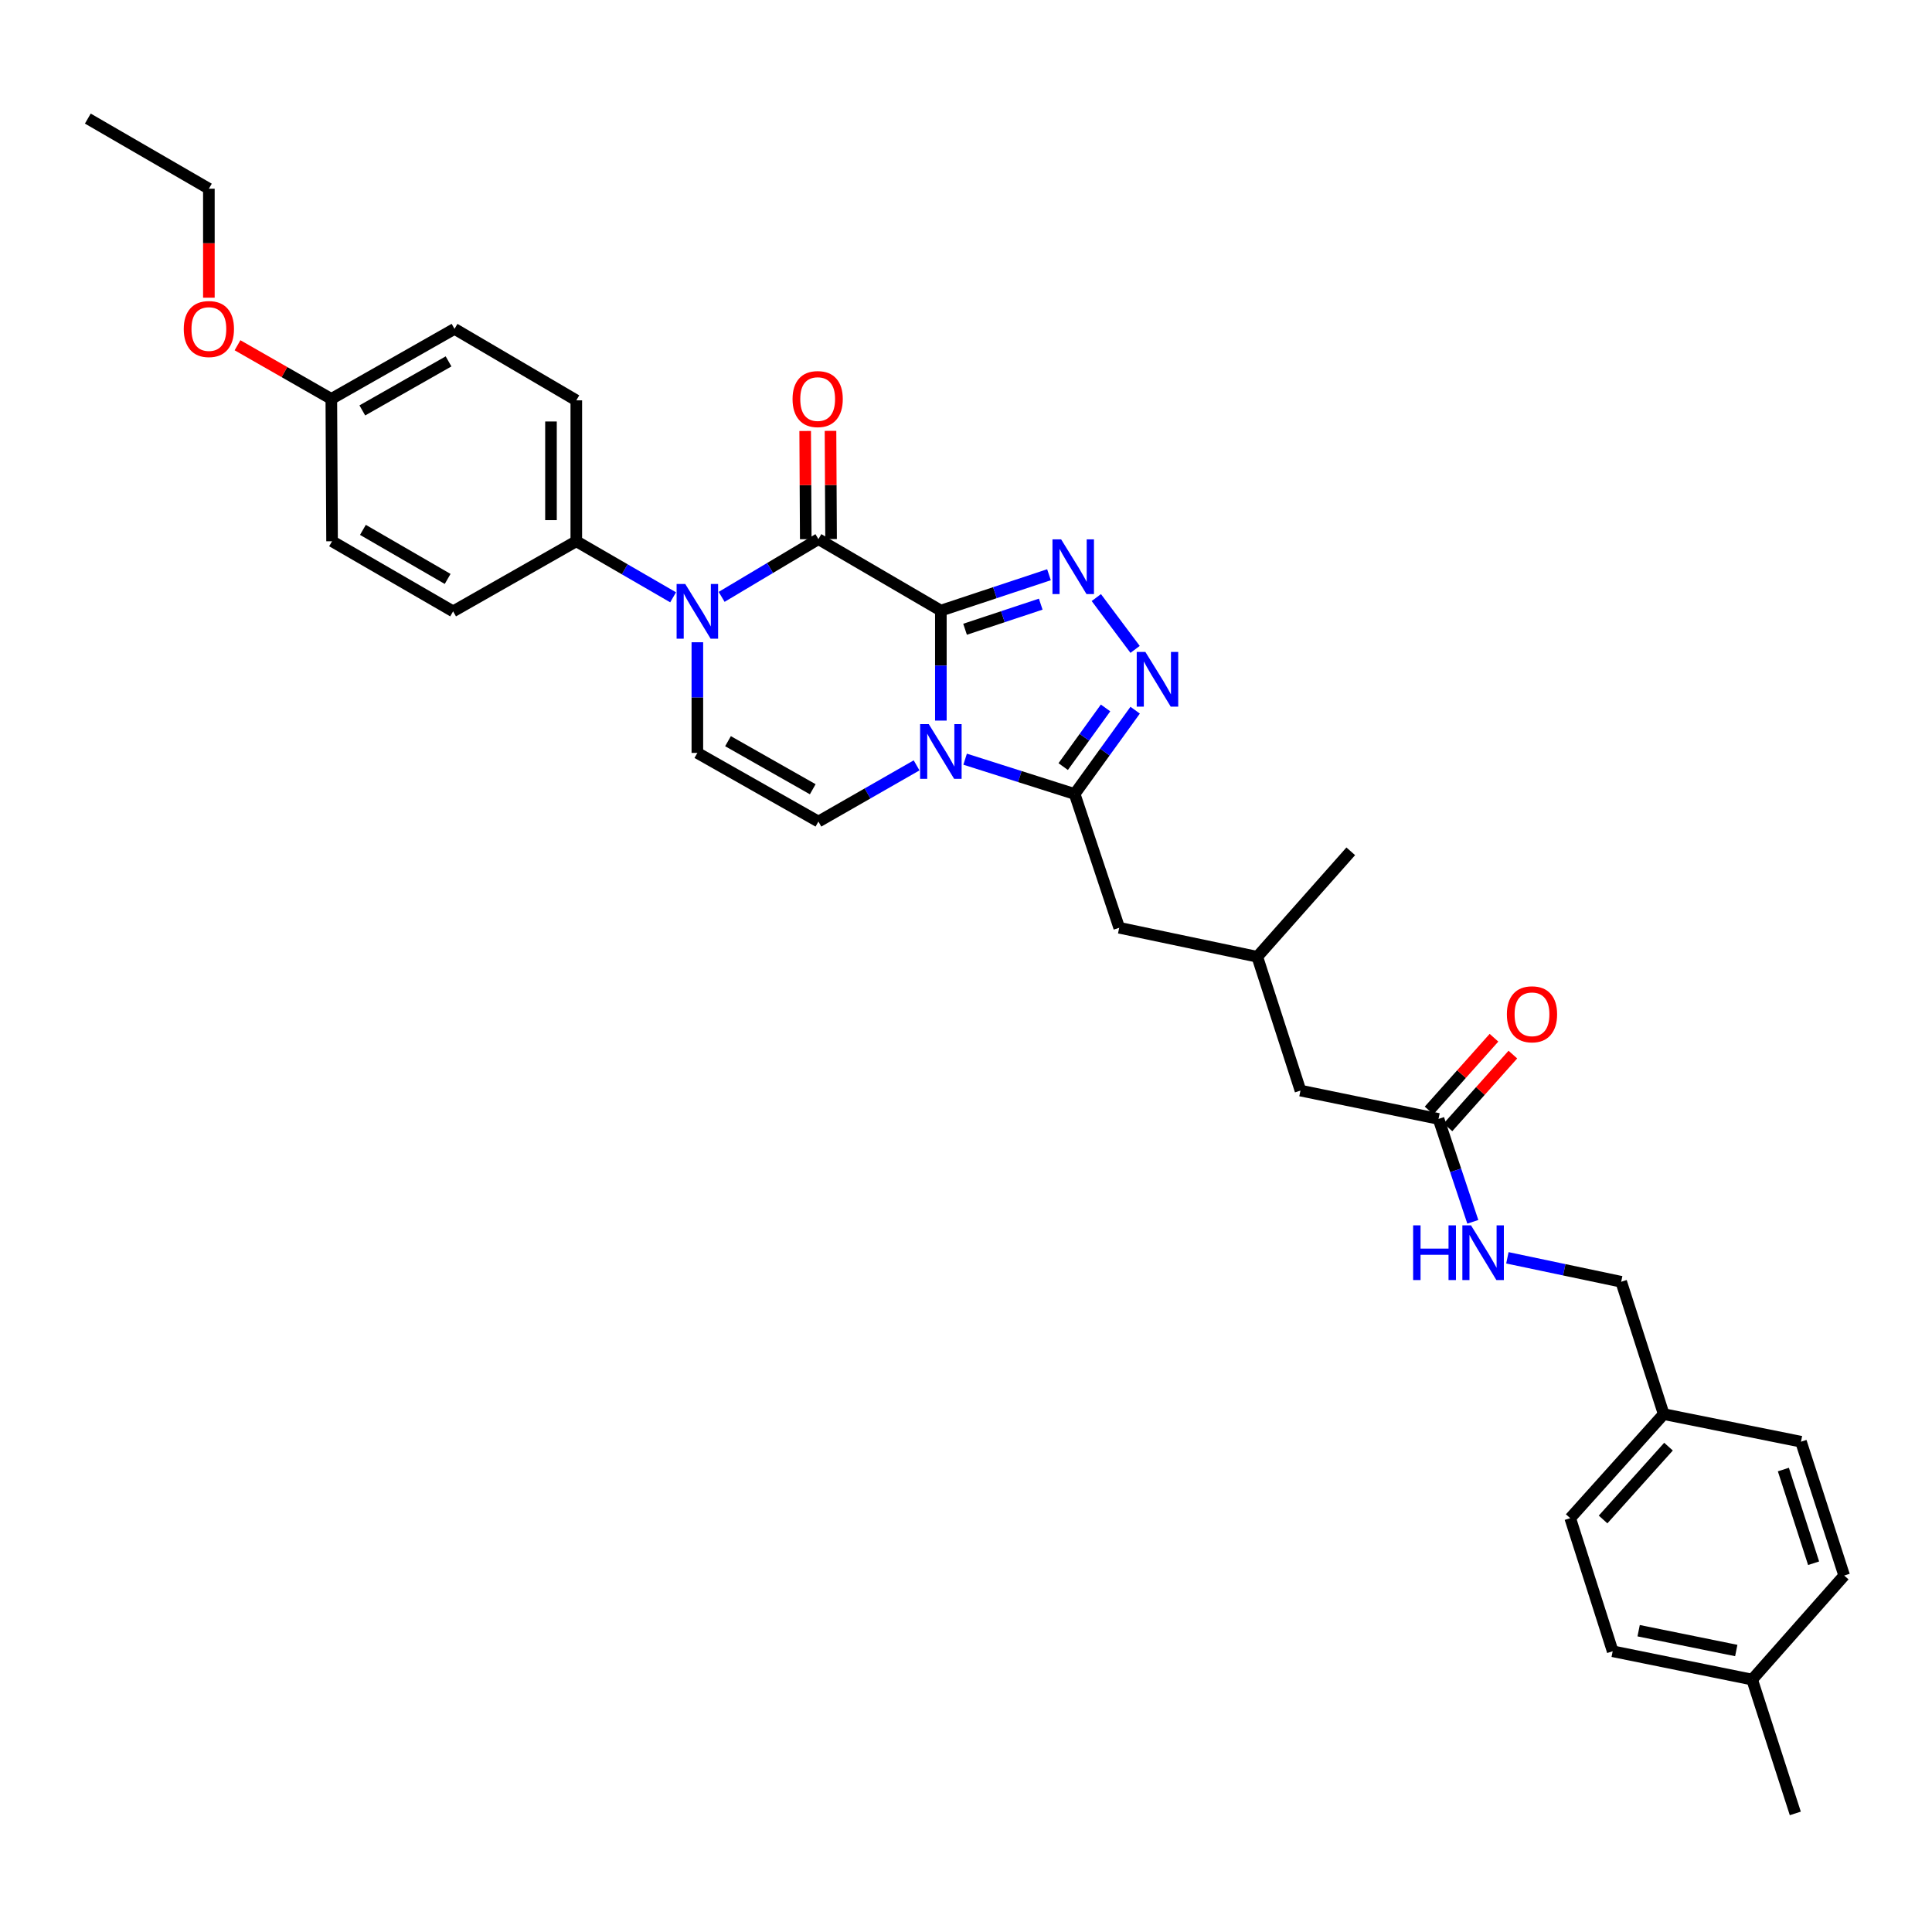 <?xml version='1.0' encoding='iso-8859-1'?>
<svg version='1.1' baseProfile='full'
              xmlns='http://www.w3.org/2000/svg'
                      xmlns:rdkit='http://www.rdkit.org/xml'
                      xmlns:xlink='http://www.w3.org/1999/xlink'
                  xml:space='preserve'
width='1000px' height='1000px' viewBox='0 0 1000 1000'>
<!-- END OF HEADER -->
<rect style='opacity:1.0;fill:#FFFFFF;stroke:none' width='1000' height='1000' x='0' y='0'> </rect>
<path class='bond-0' d='M 486.989,316.051 L 486.989,344.515' style='fill:none;fill-rule:evenodd;stroke:#000000;stroke-width:6px;stroke-linecap:butt;stroke-linejoin:miter;stroke-opacity:1' />
<path class='bond-0' d='M 486.989,344.515 L 486.989,372.978' style='fill:none;fill-rule:evenodd;stroke:#0000FF;stroke-width:6px;stroke-linecap:butt;stroke-linejoin:miter;stroke-opacity:1' />
<path class='bond-1' d='M 486.989,316.051 L 423.61,279.051' style='fill:none;fill-rule:evenodd;stroke:#000000;stroke-width:6px;stroke-linecap:butt;stroke-linejoin:miter;stroke-opacity:1' />
<path class='bond-2' d='M 486.989,316.051 L 514.969,306.767' style='fill:none;fill-rule:evenodd;stroke:#000000;stroke-width:6px;stroke-linecap:butt;stroke-linejoin:miter;stroke-opacity:1' />
<path class='bond-2' d='M 514.969,306.767 L 542.95,297.483' style='fill:none;fill-rule:evenodd;stroke:#0000FF;stroke-width:6px;stroke-linecap:butt;stroke-linejoin:miter;stroke-opacity:1' />
<path class='bond-2' d='M 499.511,325.705 L 519.097,319.206' style='fill:none;fill-rule:evenodd;stroke:#000000;stroke-width:6px;stroke-linecap:butt;stroke-linejoin:miter;stroke-opacity:1' />
<path class='bond-2' d='M 519.097,319.206 L 538.683,312.707' style='fill:none;fill-rule:evenodd;stroke:#0000FF;stroke-width:6px;stroke-linecap:butt;stroke-linejoin:miter;stroke-opacity:1' />
<path class='bond-4' d='M 499.546,392.951 L 527.891,401.957' style='fill:none;fill-rule:evenodd;stroke:#0000FF;stroke-width:6px;stroke-linecap:butt;stroke-linejoin:miter;stroke-opacity:1' />
<path class='bond-4' d='M 527.891,401.957 L 556.237,410.964' style='fill:none;fill-rule:evenodd;stroke:#000000;stroke-width:6px;stroke-linecap:butt;stroke-linejoin:miter;stroke-opacity:1' />
<path class='bond-6' d='M 474.424,396.154 L 449.017,410.698' style='fill:none;fill-rule:evenodd;stroke:#0000FF;stroke-width:6px;stroke-linecap:butt;stroke-linejoin:miter;stroke-opacity:1' />
<path class='bond-6' d='M 449.017,410.698 L 423.61,425.241' style='fill:none;fill-rule:evenodd;stroke:#000000;stroke-width:6px;stroke-linecap:butt;stroke-linejoin:miter;stroke-opacity:1' />
<path class='bond-3' d='M 423.61,279.051 L 398.563,293.996' style='fill:none;fill-rule:evenodd;stroke:#000000;stroke-width:6px;stroke-linecap:butt;stroke-linejoin:miter;stroke-opacity:1' />
<path class='bond-3' d='M 398.563,293.996 L 373.516,308.941' style='fill:none;fill-rule:evenodd;stroke:#0000FF;stroke-width:6px;stroke-linecap:butt;stroke-linejoin:miter;stroke-opacity:1' />
<path class='bond-10' d='M 430.163,279.016 L 430.014,251.016' style='fill:none;fill-rule:evenodd;stroke:#000000;stroke-width:6px;stroke-linecap:butt;stroke-linejoin:miter;stroke-opacity:1' />
<path class='bond-10' d='M 430.014,251.016 L 429.865,223.016' style='fill:none;fill-rule:evenodd;stroke:#FF0000;stroke-width:6px;stroke-linecap:butt;stroke-linejoin:miter;stroke-opacity:1' />
<path class='bond-10' d='M 417.058,279.085 L 416.909,251.085' style='fill:none;fill-rule:evenodd;stroke:#000000;stroke-width:6px;stroke-linecap:butt;stroke-linejoin:miter;stroke-opacity:1' />
<path class='bond-10' d='M 416.909,251.085 L 416.76,223.085' style='fill:none;fill-rule:evenodd;stroke:#FF0000;stroke-width:6px;stroke-linecap:butt;stroke-linejoin:miter;stroke-opacity:1' />
<path class='bond-5' d='M 567.451,309.301 L 587.522,336.123' style='fill:none;fill-rule:evenodd;stroke:#0000FF;stroke-width:6px;stroke-linecap:butt;stroke-linejoin:miter;stroke-opacity:1' />
<path class='bond-7' d='M 360.952,332.429 L 360.952,361.066' style='fill:none;fill-rule:evenodd;stroke:#0000FF;stroke-width:6px;stroke-linecap:butt;stroke-linejoin:miter;stroke-opacity:1' />
<path class='bond-7' d='M 360.952,361.066 L 360.952,389.704' style='fill:none;fill-rule:evenodd;stroke:#000000;stroke-width:6px;stroke-linecap:butt;stroke-linejoin:miter;stroke-opacity:1' />
<path class='bond-8' d='M 348.402,309.171 L 323.348,294.664' style='fill:none;fill-rule:evenodd;stroke:#0000FF;stroke-width:6px;stroke-linecap:butt;stroke-linejoin:miter;stroke-opacity:1' />
<path class='bond-8' d='M 323.348,294.664 L 298.294,280.157' style='fill:none;fill-rule:evenodd;stroke:#000000;stroke-width:6px;stroke-linecap:butt;stroke-linejoin:miter;stroke-opacity:1' />
<path class='bond-11' d='M 556.237,410.964 L 579.302,480.211' style='fill:none;fill-rule:evenodd;stroke:#000000;stroke-width:6px;stroke-linecap:butt;stroke-linejoin:miter;stroke-opacity:1' />
<path class='bond-33' d='M 556.237,410.964 L 571.897,389.279' style='fill:none;fill-rule:evenodd;stroke:#000000;stroke-width:6px;stroke-linecap:butt;stroke-linejoin:miter;stroke-opacity:1' />
<path class='bond-33' d='M 571.897,389.279 L 587.558,367.594' style='fill:none;fill-rule:evenodd;stroke:#0000FF;stroke-width:6px;stroke-linecap:butt;stroke-linejoin:miter;stroke-opacity:1' />
<path class='bond-33' d='M 550.31,396.785 L 561.273,381.606' style='fill:none;fill-rule:evenodd;stroke:#000000;stroke-width:6px;stroke-linecap:butt;stroke-linejoin:miter;stroke-opacity:1' />
<path class='bond-33' d='M 561.273,381.606 L 572.235,366.427' style='fill:none;fill-rule:evenodd;stroke:#0000FF;stroke-width:6px;stroke-linecap:butt;stroke-linejoin:miter;stroke-opacity:1' />
<path class='bond-34' d='M 423.61,425.241 L 360.952,389.704' style='fill:none;fill-rule:evenodd;stroke:#000000;stroke-width:6px;stroke-linecap:butt;stroke-linejoin:miter;stroke-opacity:1' />
<path class='bond-34' d='M 420.677,408.511 L 376.816,383.635' style='fill:none;fill-rule:evenodd;stroke:#000000;stroke-width:6px;stroke-linecap:butt;stroke-linejoin:miter;stroke-opacity:1' />
<path class='bond-14' d='M 298.294,280.157 L 298.294,207.219' style='fill:none;fill-rule:evenodd;stroke:#000000;stroke-width:6px;stroke-linecap:butt;stroke-linejoin:miter;stroke-opacity:1' />
<path class='bond-14' d='M 285.188,269.216 L 285.188,218.159' style='fill:none;fill-rule:evenodd;stroke:#000000;stroke-width:6px;stroke-linecap:butt;stroke-linejoin:miter;stroke-opacity:1' />
<path class='bond-15' d='M 298.294,280.157 L 234.529,316.437' style='fill:none;fill-rule:evenodd;stroke:#000000;stroke-width:6px;stroke-linecap:butt;stroke-linejoin:miter;stroke-opacity:1' />
<path class='bond-9' d='M 744.575,579.149 L 673.122,564.486' style='fill:none;fill-rule:evenodd;stroke:#000000;stroke-width:6px;stroke-linecap:butt;stroke-linejoin:miter;stroke-opacity:1' />
<path class='bond-12' d='M 744.575,579.149 L 753.452,605.78' style='fill:none;fill-rule:evenodd;stroke:#000000;stroke-width:6px;stroke-linecap:butt;stroke-linejoin:miter;stroke-opacity:1' />
<path class='bond-12' d='M 753.452,605.78 L 762.328,632.412' style='fill:none;fill-rule:evenodd;stroke:#0000FF;stroke-width:6px;stroke-linecap:butt;stroke-linejoin:miter;stroke-opacity:1' />
<path class='bond-13' d='M 749.465,583.511 L 766.262,564.683' style='fill:none;fill-rule:evenodd;stroke:#000000;stroke-width:6px;stroke-linecap:butt;stroke-linejoin:miter;stroke-opacity:1' />
<path class='bond-13' d='M 766.262,564.683 L 783.058,545.854' style='fill:none;fill-rule:evenodd;stroke:#FF0000;stroke-width:6px;stroke-linecap:butt;stroke-linejoin:miter;stroke-opacity:1' />
<path class='bond-13' d='M 739.686,574.787 L 756.482,555.958' style='fill:none;fill-rule:evenodd;stroke:#000000;stroke-width:6px;stroke-linecap:butt;stroke-linejoin:miter;stroke-opacity:1' />
<path class='bond-13' d='M 756.482,555.958 L 773.279,537.13' style='fill:none;fill-rule:evenodd;stroke:#FF0000;stroke-width:6px;stroke-linecap:butt;stroke-linejoin:miter;stroke-opacity:1' />
<path class='bond-17' d='M 579.302,480.211 L 650.77,495.224' style='fill:none;fill-rule:evenodd;stroke:#000000;stroke-width:6px;stroke-linecap:butt;stroke-linejoin:miter;stroke-opacity:1' />
<path class='bond-18' d='M 780.221,651.041 L 809.672,657.24' style='fill:none;fill-rule:evenodd;stroke:#0000FF;stroke-width:6px;stroke-linecap:butt;stroke-linejoin:miter;stroke-opacity:1' />
<path class='bond-18' d='M 809.672,657.24 L 839.123,663.439' style='fill:none;fill-rule:evenodd;stroke:#000000;stroke-width:6px;stroke-linecap:butt;stroke-linejoin:miter;stroke-opacity:1' />
<path class='bond-21' d='M 298.294,207.219 L 235.257,170.225' style='fill:none;fill-rule:evenodd;stroke:#000000;stroke-width:6px;stroke-linecap:butt;stroke-linejoin:miter;stroke-opacity:1' />
<path class='bond-22' d='M 234.529,316.437 L 171.878,280.157' style='fill:none;fill-rule:evenodd;stroke:#000000;stroke-width:6px;stroke-linecap:butt;stroke-linejoin:miter;stroke-opacity:1' />
<path class='bond-22' d='M 231.699,299.654 L 187.843,274.258' style='fill:none;fill-rule:evenodd;stroke:#000000;stroke-width:6px;stroke-linecap:butt;stroke-linejoin:miter;stroke-opacity:1' />
<path class='bond-16' d='M 673.122,564.486 L 650.77,495.224' style='fill:none;fill-rule:evenodd;stroke:#000000;stroke-width:6px;stroke-linecap:butt;stroke-linejoin:miter;stroke-opacity:1' />
<path class='bond-29' d='M 650.77,495.224 L 699.151,440.64' style='fill:none;fill-rule:evenodd;stroke:#000000;stroke-width:6px;stroke-linecap:butt;stroke-linejoin:miter;stroke-opacity:1' />
<path class='bond-19' d='M 839.123,663.439 L 861.126,731.943' style='fill:none;fill-rule:evenodd;stroke:#000000;stroke-width:6px;stroke-linecap:butt;stroke-linejoin:miter;stroke-opacity:1' />
<path class='bond-24' d='M 861.126,731.943 L 932.186,746.221' style='fill:none;fill-rule:evenodd;stroke:#000000;stroke-width:6px;stroke-linecap:butt;stroke-linejoin:miter;stroke-opacity:1' />
<path class='bond-25' d='M 861.126,731.943 L 812.745,785.799' style='fill:none;fill-rule:evenodd;stroke:#000000;stroke-width:6px;stroke-linecap:butt;stroke-linejoin:miter;stroke-opacity:1' />
<path class='bond-25' d='M 863.618,748.78 L 829.752,786.479' style='fill:none;fill-rule:evenodd;stroke:#000000;stroke-width:6px;stroke-linecap:butt;stroke-linejoin:miter;stroke-opacity:1' />
<path class='bond-20' d='M 171.492,206.476 L 171.878,280.157' style='fill:none;fill-rule:evenodd;stroke:#000000;stroke-width:6px;stroke-linecap:butt;stroke-linejoin:miter;stroke-opacity:1' />
<path class='bond-28' d='M 171.492,206.476 L 147.215,192.59' style='fill:none;fill-rule:evenodd;stroke:#000000;stroke-width:6px;stroke-linecap:butt;stroke-linejoin:miter;stroke-opacity:1' />
<path class='bond-28' d='M 147.215,192.59 L 122.938,178.705' style='fill:none;fill-rule:evenodd;stroke:#FF0000;stroke-width:6px;stroke-linecap:butt;stroke-linejoin:miter;stroke-opacity:1' />
<path class='bond-35' d='M 171.492,206.476 L 235.257,170.225' style='fill:none;fill-rule:evenodd;stroke:#000000;stroke-width:6px;stroke-linecap:butt;stroke-linejoin:miter;stroke-opacity:1' />
<path class='bond-35' d='M 187.534,212.431 L 232.169,187.056' style='fill:none;fill-rule:evenodd;stroke:#000000;stroke-width:6px;stroke-linecap:butt;stroke-linejoin:miter;stroke-opacity:1' />
<path class='bond-23' d='M 906.907,869.346 L 834.719,854.69' style='fill:none;fill-rule:evenodd;stroke:#000000;stroke-width:6px;stroke-linecap:butt;stroke-linejoin:miter;stroke-opacity:1' />
<path class='bond-23' d='M 898.687,854.304 L 848.154,844.045' style='fill:none;fill-rule:evenodd;stroke:#000000;stroke-width:6px;stroke-linecap:butt;stroke-linejoin:miter;stroke-opacity:1' />
<path class='bond-31' d='M 906.907,869.346 L 929.245,938.622' style='fill:none;fill-rule:evenodd;stroke:#000000;stroke-width:6px;stroke-linecap:butt;stroke-linejoin:miter;stroke-opacity:1' />
<path class='bond-36' d='M 906.907,869.346 L 954.545,815.497' style='fill:none;fill-rule:evenodd;stroke:#000000;stroke-width:6px;stroke-linecap:butt;stroke-linejoin:miter;stroke-opacity:1' />
<path class='bond-26' d='M 932.186,746.221 L 954.545,815.497' style='fill:none;fill-rule:evenodd;stroke:#000000;stroke-width:6px;stroke-linecap:butt;stroke-linejoin:miter;stroke-opacity:1' />
<path class='bond-26' d='M 923.068,760.638 L 938.72,809.131' style='fill:none;fill-rule:evenodd;stroke:#000000;stroke-width:6px;stroke-linecap:butt;stroke-linejoin:miter;stroke-opacity:1' />
<path class='bond-27' d='M 812.745,785.799 L 834.719,854.69' style='fill:none;fill-rule:evenodd;stroke:#000000;stroke-width:6px;stroke-linecap:butt;stroke-linejoin:miter;stroke-opacity:1' />
<path class='bond-30' d='M 108.113,154.091 L 108.113,125.882' style='fill:none;fill-rule:evenodd;stroke:#FF0000;stroke-width:6px;stroke-linecap:butt;stroke-linejoin:miter;stroke-opacity:1' />
<path class='bond-30' d='M 108.113,125.882 L 108.113,97.672' style='fill:none;fill-rule:evenodd;stroke:#000000;stroke-width:6px;stroke-linecap:butt;stroke-linejoin:miter;stroke-opacity:1' />
<path class='bond-32' d='M 108.113,97.672 L 45.455,61.378' style='fill:none;fill-rule:evenodd;stroke:#000000;stroke-width:6px;stroke-linecap:butt;stroke-linejoin:miter;stroke-opacity:1' />
<path  class='atom-1' d='M 480.729 374.801
L 490.009 389.801
Q 490.929 391.281, 492.409 393.961
Q 493.889 396.641, 493.969 396.801
L 493.969 374.801
L 497.729 374.801
L 497.729 403.121
L 493.849 403.121
L 483.889 386.721
Q 482.729 384.801, 481.489 382.601
Q 480.289 380.401, 479.929 379.721
L 479.929 403.121
L 476.249 403.121
L 476.249 374.801
L 480.729 374.801
' fill='#0000FF'/>
<path  class='atom-3' d='M 549.234 279.161
L 558.514 294.161
Q 559.434 295.641, 560.914 298.321
Q 562.394 301.001, 562.474 301.161
L 562.474 279.161
L 566.234 279.161
L 566.234 307.481
L 562.354 307.481
L 552.394 291.081
Q 551.234 289.161, 549.994 286.961
Q 548.794 284.761, 548.434 284.081
L 548.434 307.481
L 544.754 307.481
L 544.754 279.161
L 549.234 279.161
' fill='#0000FF'/>
<path  class='atom-4' d='M 354.692 302.277
L 363.972 317.277
Q 364.892 318.757, 366.372 321.437
Q 367.852 324.117, 367.932 324.277
L 367.932 302.277
L 371.692 302.277
L 371.692 330.597
L 367.812 330.597
L 357.852 314.197
Q 356.692 312.277, 355.452 310.077
Q 354.252 307.877, 353.892 307.197
L 353.892 330.597
L 350.212 330.597
L 350.212 302.277
L 354.692 302.277
' fill='#0000FF'/>
<path  class='atom-6' d='M 592.846 337.443
L 602.126 352.443
Q 603.046 353.923, 604.526 356.603
Q 606.006 359.283, 606.086 359.443
L 606.086 337.443
L 609.846 337.443
L 609.846 365.763
L 605.966 365.763
L 596.006 349.363
Q 594.846 347.443, 593.606 345.243
Q 592.406 343.043, 592.046 342.363
L 592.046 365.763
L 588.366 365.763
L 588.366 337.443
L 592.846 337.443
' fill='#0000FF'/>
<path  class='atom-11' d='M 410.224 206.556
Q 410.224 199.756, 413.584 195.956
Q 416.944 192.156, 423.224 192.156
Q 429.504 192.156, 432.864 195.956
Q 436.224 199.756, 436.224 206.556
Q 436.224 213.436, 432.824 217.356
Q 429.424 221.236, 423.224 221.236
Q 416.984 221.236, 413.584 217.356
Q 410.224 213.476, 410.224 206.556
M 423.224 218.036
Q 427.544 218.036, 429.864 215.156
Q 432.224 212.236, 432.224 206.556
Q 432.224 200.996, 429.864 198.196
Q 427.544 195.356, 423.224 195.356
Q 418.904 195.356, 416.544 198.156
Q 414.224 200.956, 414.224 206.556
Q 414.224 212.276, 416.544 215.156
Q 418.904 218.036, 423.224 218.036
' fill='#FF0000'/>
<path  class='atom-13' d='M 731.435 634.237
L 735.275 634.237
L 735.275 646.277
L 749.755 646.277
L 749.755 634.237
L 753.595 634.237
L 753.595 662.557
L 749.755 662.557
L 749.755 649.477
L 735.275 649.477
L 735.275 662.557
L 731.435 662.557
L 731.435 634.237
' fill='#0000FF'/>
<path  class='atom-13' d='M 761.395 634.237
L 770.675 649.237
Q 771.595 650.717, 773.075 653.397
Q 774.555 656.077, 774.635 656.237
L 774.635 634.237
L 778.395 634.237
L 778.395 662.557
L 774.515 662.557
L 764.555 646.157
Q 763.395 644.237, 762.155 642.037
Q 760.955 639.837, 760.595 639.157
L 760.595 662.557
L 756.915 662.557
L 756.915 634.237
L 761.395 634.237
' fill='#0000FF'/>
<path  class='atom-14' d='M 779.956 524.995
Q 779.956 518.195, 783.316 514.395
Q 786.676 510.595, 792.956 510.595
Q 799.236 510.595, 802.596 514.395
Q 805.956 518.195, 805.956 524.995
Q 805.956 531.875, 802.556 535.795
Q 799.156 539.675, 792.956 539.675
Q 786.716 539.675, 783.316 535.795
Q 779.956 531.915, 779.956 524.995
M 792.956 536.475
Q 797.276 536.475, 799.596 533.595
Q 801.956 530.675, 801.956 524.995
Q 801.956 519.435, 799.596 516.635
Q 797.276 513.795, 792.956 513.795
Q 788.636 513.795, 786.276 516.595
Q 783.956 519.395, 783.956 524.995
Q 783.956 530.715, 786.276 533.595
Q 788.636 536.475, 792.956 536.475
' fill='#FF0000'/>
<path  class='atom-29' d='M 95.113 170.305
Q 95.113 163.505, 98.473 159.705
Q 101.833 155.905, 108.113 155.905
Q 114.393 155.905, 117.753 159.705
Q 121.113 163.505, 121.113 170.305
Q 121.113 177.185, 117.713 181.105
Q 114.313 184.985, 108.113 184.985
Q 101.873 184.985, 98.473 181.105
Q 95.113 177.225, 95.113 170.305
M 108.113 181.785
Q 112.433 181.785, 114.753 178.905
Q 117.113 175.985, 117.113 170.305
Q 117.113 164.745, 114.753 161.945
Q 112.433 159.105, 108.113 159.105
Q 103.793 159.105, 101.433 161.905
Q 99.113 164.705, 99.113 170.305
Q 99.113 176.025, 101.433 178.905
Q 103.793 181.785, 108.113 181.785
' fill='#FF0000'/>
</svg>
